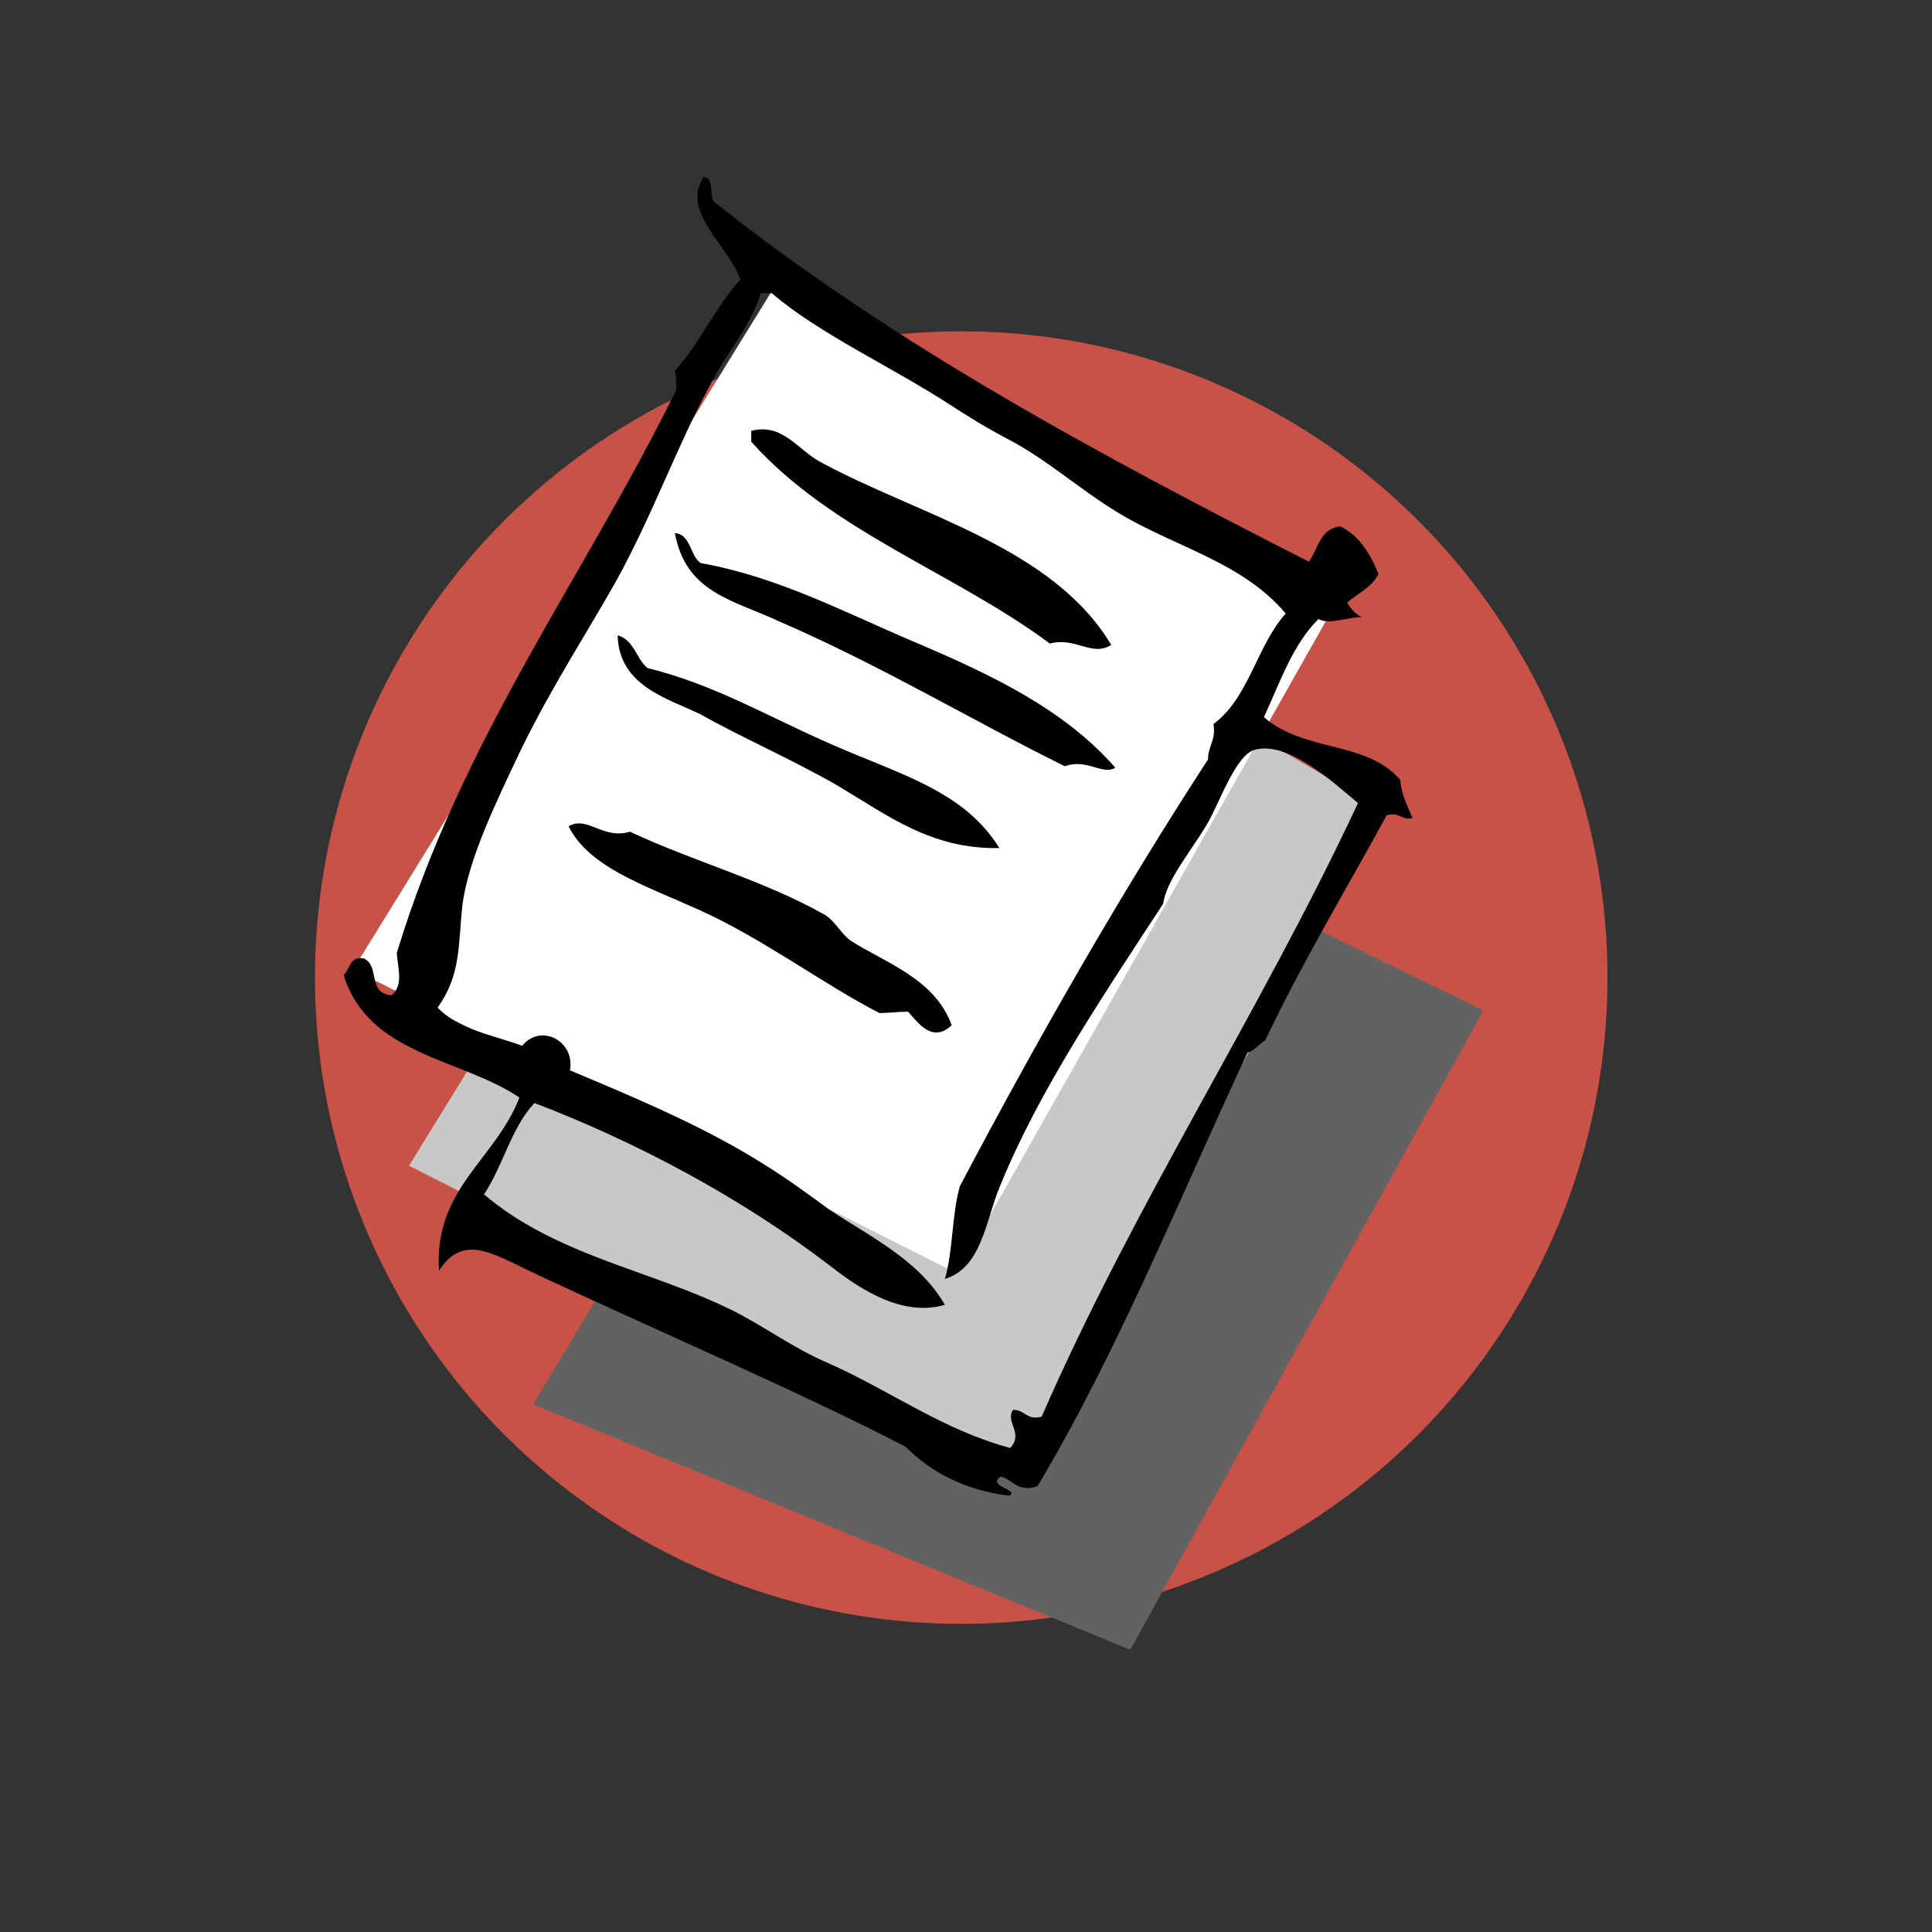 <?xml version="1.0" encoding="utf-8"?>
<!-- Generator: Adobe Illustrator 21.0.2, SVG Export Plug-In . SVG Version: 6.00 Build 0)  -->
<svg version="1.1" id="Ebene_1" xmlns="http://www.w3.org/2000/svg" xmlns:xlink="http://www.w3.org/1999/xlink" x="0px" y="0px"
	 viewBox="0 0 141.7 141.7" style="enable-background:new 0 0 141.7 141.7;" xml:space="preserve">
<rect x="0" y="0" width="141.7" height="141.7" fill="#333333" stroke="none"/>
<style type="text/css">
	.st0{fill:#C85247;}
	.st1{fill:#626262;}
	.st2{fill:#C8C8C8;}
	.st3{fill:#FFFFFF;}
</style>
<circle class="st0" cx="70.5" cy="71.7" r="47.4"/>
<polygon class="st1" points="39.1,103 68.3,54.4 108.8,74.1 82.9,121 "/>
<polygon class="st2" points="30,85.5 60.7,35.6 101.6,59.5 74.2,107.9 "/>
<polygon class="st3" points="25.9,71.1 56.7,21.2 97.5,45.1 70.2,93.4 "/>
<g>
	<path d="M81.5,47.3c-1.4,0.9-2.6-0.6-4.5-0.1c-7-5.2-16-8.2-21.9-14.8c0-0.3,0-0.6,0-0.8c2.3-0.6,3.4,1.4,5.1,2.3
		C67.4,37.8,77.2,40.1,81.5,47.3z"/>
	<path d="M49.5,39.1c1.2,0.1,1.1,1.7,1.9,2.2c5.6,1,10.3,3.5,15.7,5.8c5.9,2.5,11,5,14.7,9.2c-0.9,0.6-2.1-0.7-3.7-0.1
		c-6.5-3.2-13.5-7.4-20.9-10.6C53.8,44,50.3,43.5,49.5,39.1z"/>
	<path d="M45.3,46.6c1.2,0.3,1.4,1.8,2.2,2.4c4.9,1.2,8.9,3.6,13.5,5.6c5,2.2,9.7,3.4,12.3,7.6c-5,0.1-8.2-2.4-11.9-4.6
		c-3.5-2-7-3.5-10-5.2C48.9,51.2,45.4,50.3,45.3,46.6z"/>
	<path d="M69.8,75.2c-1.4,1.3-2.4-0.1-3.2-1c-0.7,0-1.4,0.1-2.1,0.1c-4.1-2.1-8.6-5.5-13.3-7.6c-4-1.8-8-3.1-9.5-6.1
		c1.4-0.8,2.5,1,4.5,0.4c4.7,2.2,9.9,3.6,14.3,6.1c0.7,0.4,1.2,1.4,1.9,1.9C64.9,70.6,68.6,71.8,69.8,75.2z"/>
	<path d="M96.7,45.4c-1.9,1.9-2.8,4.6-4,7.2c3,2.6,7.5,1.7,10,4.6c0.1,1.1,0.4,1.6,0.9,2.8c-0.8,0.2-1-0.5-1.9-0.2
		c-3,5.5-6.2,10.8-8.9,16.5c-0.5,0.3-0.7,0.7-1.3,0.9C86.5,87.9,82,99.1,76.1,109c-1.5,0.5-1.8-0.5-2.7-0.7c-1.1,0.7,1.5,1,0.6,1.4
		c-3.2-0.4-5.7-1.7-7.6-3.6c-7.9-4.1-18.7-8.7-27.6-12.9c-2.7-1.3-4.9-2.7-6.6,0c-0.4-6,4.1-8.1,5.9-12.7c-4.3-2.9-11.1-3.1-12.9-9
		c0.5-0.4,0.4-1.4,1.5-1.2c1.2,0.6,0.2,2.5,2,2.7c0.9-0.7,0.5-1.9,0.4-3.1c4.8-15.8,13.7-27.5,20.5-41.3c0-0.5,0-0.9-0.1-1.4
		c1.8-2,3-4.7,4.8-6.7c-0.8-2.4-4.4-5-2.7-7.5c0.9,0,0.3,1.6,0.9,1.9C65.6,25.3,80.7,33.4,96,41.2c0.7-1,0.8-2.4,2.3-2.6
		c1.4,0.7,2.2,2,2.8,3.5c-0.5,1-1.5,1.4-2.3,2.1c0.3,0.5,0.6,0.8,1.1,1.1C99.4,45.1,97.5,45.9,96.7,45.4z M82,37.6
		c-2.8-1.7-5.1-3.8-7.9-5.3c-1.9-1-3-1.7-4.4-2.6c-4.3-2.8-9.6-5.2-13.1-8.2c-0.3,0-0.5,0-0.8,0c-0.8,2.6-2.5,4.3-3.7,6.7
		c-2.4,4.4-4.2,9.5-6.9,14.4c-2.2,3.9-4.7,7.7-7,12.4c-1.8,3.8-3.9,8.1-4.3,11.5c-0.3,2.9-0.1,5-1.8,7.4c1.5,1.6,4,2,6.2,2.8
		c1.4-1.7,3.9-0.3,3.5,1.8c5,2.1,10,4.2,14.4,7c1.6,1,3.1,2.1,4.6,3.2c3,2,6.6,3.7,8.5,7c-3.4,1-6.8-1.6-8.6-3
		c-6.3-4.8-13.9-8.9-21.5-11.8c-1.7,1.8-2.3,4.6-3.7,6.7c5.3,4.5,12.1,5.5,18.2,8.5c2.4,1.2,4.5,2.8,7.1,3.9c4.5,2,8.4,4.9,13.3,6.2
		c1-1.1-0.4-1.9,0.2-2.8c0.9,0,1,0.8,2.1,0.5c6.9-15.8,16-29.6,23.2-45c-1.9-1.6-5.2-4.6-7.6-3.9c-1.4,0.4-2.6,4-3.5,5.5
		c-1.4,2.3-2.9,4-3.2,5.8c-4.1,6.3-9.1,13.6-12,20.8c-1,2.4-1.3,5.9-4,6.7c0.6-2,0.5-4.7,1.1-6.8c5.7-10.8,11.7-21.3,18.2-31.3
		c0-1,0.6-1.4,0.4-2.6c2.6-1.9,3.2-5.8,5.3-8.1C91.1,41.2,86.1,40.1,82,37.6z"/>
</g>
</svg>
